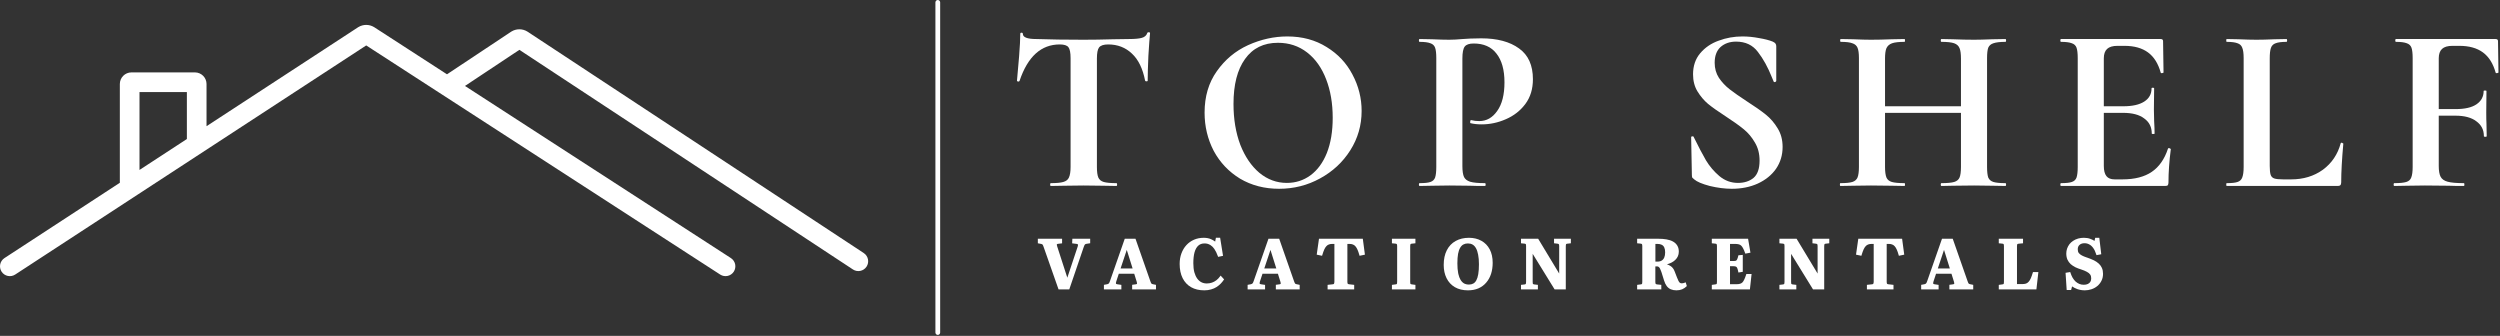 <svg width="1578" height="212" viewBox="0 0 1578 212" fill="none" xmlns="http://www.w3.org/2000/svg">
<rect x="0" y="0" width="1578" height="212" fill="#333333" stroke="none"/>
<path fill-rule="evenodd" clip-rule="evenodd" d="M226.208 17.096C229.236 15.275 233.023 15.268 236.057 17.078L236.358 17.265L282.139 46.899L322.521 20.088L322.824 19.896C325.88 18.027 329.728 18.019 332.792 19.876L333.095 20.069L545.196 159.721C548.057 161.605 548.849 165.452 546.965 168.313C545.081 171.174 541.234 171.967 538.373 170.083L327.83 31.454L293.496 54.25L461.331 162.89C464.206 164.752 465.029 168.592 463.167 171.468C461.306 174.344 457.465 175.166 454.589 173.305C379.557 124.736 305.791 76.987 231.154 28.674L9.594 173.292C6.726 175.165 2.882 174.356 1.009 171.488C-0.863 168.619 -0.056 164.775 2.813 162.903L75.644 115.365V53.026C75.644 48.977 78.926 45.695 82.975 45.695H123.029C127.077 45.695 130.36 48.977 130.36 53.026V79.651L225.909 17.285L226.208 17.096ZM88.05 107.266L117.954 87.748V58.101H88.05V107.266Z" fill="white"/>
<path d="M771.981 161.473L771.517 161.574L768.879 162.143L768.731 161.73C768.048 159.822 767.285 158.276 766.451 157.08C765.724 156.037 764.923 155.256 764.055 154.719L763.666 154.497C762.678 153.936 761.565 153.652 760.315 153.652C758.658 153.652 757.34 154.138 756.319 155.08C755.31 156.01 754.523 157.39 753.991 159.263C753.485 161.145 753.228 163.427 753.228 166.114C753.228 168.308 753.442 170.214 753.862 171.84C754.312 173.439 754.925 174.768 755.692 175.836C756.459 176.876 757.339 177.643 758.327 178.151C759.352 178.663 760.474 178.922 761.702 178.922C762.894 178.922 763.994 178.742 765.005 178.386C766.023 178.029 766.958 177.52 767.811 176.859C768.696 176.167 769.456 175.366 770.092 174.454L770.448 173.943L772.387 176.049L772.653 176.338L772.435 176.665C771.897 177.472 771.256 178.262 770.515 179.032C769.763 179.814 768.88 180.531 767.869 181.185L767.866 181.187C766.865 181.824 765.721 182.32 764.437 182.678L764.436 182.677C763.143 183.067 761.724 183.26 760.184 183.26C756.967 183.259 754.176 182.61 751.833 181.288L751.83 181.287C749.515 179.964 747.729 178.054 746.473 175.573L746.472 175.571C745.216 173.059 744.598 170.059 744.598 166.591C744.598 164.17 744.969 161.956 745.715 159.957C746.457 157.937 747.501 156.189 748.848 154.721C750.197 153.253 751.801 152.114 753.656 151.306C755.517 150.496 757.566 150.094 759.795 150.094C761.525 150.094 763.055 150.378 764.375 150.961C765.361 151.397 766.239 151.908 767.008 152.493L767.41 150.454L767.49 150.051H770.148L771.981 161.473Z" fill="white"/>
<path fill-rule="evenodd" clip-rule="evenodd" d="M927.201 150.094C930.162 150.094 932.778 150.716 935.032 151.978C937.288 153.212 939.045 155.019 940.302 157.383C941.562 159.754 942.18 162.599 942.18 165.897C942.18 168.399 941.842 170.72 941.16 172.855L941.159 172.857C940.476 174.965 939.462 176.801 938.116 178.357L938.117 178.358C936.795 179.921 935.157 181.135 933.214 182.003L933.208 182.006C931.256 182.846 929.034 183.259 926.552 183.26C923.36 183.26 920.596 182.595 918.279 181.241L918.277 181.239C915.995 179.888 914.252 177.994 913.054 175.568C911.859 173.148 911.268 170.367 911.268 167.241C911.268 163.628 911.915 160.525 913.231 157.953C914.545 155.386 916.404 153.432 918.806 152.109C921.205 150.76 924.009 150.095 927.201 150.094ZM926.508 153.652C925.425 153.652 924.483 153.881 923.671 154.327L923.665 154.33C922.896 154.74 922.222 155.417 921.651 156.395L921.648 156.4C921.083 157.342 920.635 158.621 920.324 160.259L920.325 160.26C920.042 161.899 919.898 163.906 919.898 166.287C919.898 168.662 920.07 170.709 920.409 172.431L920.543 173.052C920.872 174.467 921.317 175.635 921.867 176.567C922.494 177.63 923.242 178.398 924.104 178.896C925.007 179.373 926.021 179.616 927.158 179.616C928.247 179.616 929.158 179.398 929.908 178.984L929.914 178.981C930.68 178.572 931.323 177.913 931.834 176.972L931.837 176.969C932.378 175.995 932.797 174.681 933.081 173.01C933.364 171.341 933.508 169.275 933.508 166.807C933.508 164.431 933.335 162.413 932.997 160.751L932.995 160.742C932.684 159.044 932.222 157.687 931.624 156.654L931.621 156.649C931.02 155.584 930.3 154.834 929.47 154.368C928.631 153.896 927.648 153.652 926.508 153.652Z" fill="white"/>
<path fill-rule="evenodd" clip-rule="evenodd" d="M1046.82 150.701C1048.66 150.701 1050.35 150.833 1051.89 151.098C1053.46 151.366 1054.83 151.814 1055.99 152.454C1057.15 153.097 1058.06 153.947 1058.69 155.008L1058.81 155.208C1059.39 156.221 1059.67 157.437 1059.67 158.831C1059.67 159.902 1059.47 160.883 1059.07 161.764C1058.69 162.606 1058.16 163.354 1057.48 164.005C1056.84 164.645 1056.09 165.191 1055.25 165.644L1055.24 165.647C1054.44 166.065 1053.6 166.409 1052.73 166.677C1052.54 166.737 1052.35 166.791 1052.16 166.844C1053.06 167.123 1053.85 167.492 1054.52 167.957C1055.65 168.716 1056.48 169.818 1057 171.229L1058.51 175.118C1058.85 175.976 1059.17 176.702 1059.45 177.296C1059.74 177.85 1060.04 178.245 1060.35 178.507C1060.65 178.715 1061.04 178.836 1061.56 178.836C1061.86 178.836 1062.17 178.797 1062.48 178.72L1062.49 178.718C1062.84 178.637 1063.17 178.531 1063.49 178.397L1064 178.184L1064.73 180.56L1064.51 180.772C1063.74 181.543 1062.82 182.156 1061.75 182.613L1061.74 182.618C1060.66 183.05 1059.46 183.259 1058.13 183.26C1056.84 183.26 1055.68 183.049 1054.65 182.615C1053.64 182.203 1052.77 181.524 1052.06 180.594L1052.05 180.587C1051.34 179.633 1050.77 178.421 1050.33 176.968L1048.68 171.681C1048.37 170.776 1048.08 170.069 1047.81 169.554L1047.8 169.545C1047.54 169.013 1047.25 168.672 1046.97 168.475L1046.96 168.469L1046.95 168.461C1046.69 168.259 1046.3 168.131 1045.74 168.131C1045.49 168.131 1045.27 168.145 1045.06 168.171L1045.03 168.175H1045C1044.95 168.175 1044.9 168.177 1044.85 168.178V177.818C1044.85 178.486 1044.93 178.913 1045.06 179.155C1045.11 179.258 1045.31 179.447 1046 179.531L1048.62 179.793V182.653H1033.36V179.809L1033.79 179.751L1035.7 179.49L1035.71 179.488C1036.2 179.436 1036.37 179.295 1036.42 179.208C1036.46 179.146 1036.51 179.005 1036.55 178.741C1036.59 178.485 1036.61 178.15 1036.61 177.731V155.319C1036.61 154.646 1036.5 154.289 1036.4 154.133L1036.39 154.118L1036.38 154.102C1036.33 154.017 1036.14 153.86 1035.57 153.778L1033.36 153.562V150.701H1046.82ZM1044.89 165.125C1045.05 165.132 1045.2 165.136 1045.35 165.136H1046.08C1047.26 165.136 1048.17 164.903 1048.85 164.476L1048.86 164.472C1049.57 164.041 1050.11 163.403 1050.48 162.537C1050.85 161.66 1051.04 160.588 1051.04 159.307C1051.04 157.994 1050.85 156.96 1050.48 156.181C1050.12 155.411 1049.6 154.861 1048.89 154.51L1048.89 154.507C1048.2 154.149 1047.3 153.956 1046.17 153.956H1044.89V165.125Z" fill="white"/>
<path d="M1325.13 150.535L1326.26 160.029L1326.31 160.495L1323.29 161.05L1323.16 160.627C1322.62 158.9 1321.97 157.524 1321.2 156.483C1320.43 155.434 1319.59 154.698 1318.69 154.25L1318.68 154.246L1318.67 154.241C1317.8 153.764 1316.83 153.522 1315.75 153.522C1314.4 153.522 1313.37 153.885 1312.61 154.564L1312.61 154.57C1311.87 155.209 1311.48 156.115 1311.48 157.357C1311.48 158.342 1311.7 159.111 1312.12 159.699C1312.58 160.291 1313.25 160.826 1314.16 161.291C1314.96 161.707 1315.93 162.105 1317.06 162.484L1317.55 162.646L1317.56 162.649C1318.93 163.116 1320.2 163.629 1321.38 164.186L1321.83 164.404C1322.86 164.921 1323.75 165.521 1324.52 166.207L1324.86 166.503C1325.62 167.208 1326.21 168.032 1326.65 168.973L1326.74 169.18C1327.21 170.23 1327.43 171.452 1327.43 172.833C1327.43 174.461 1327.1 175.941 1326.43 177.26L1326.43 177.261C1325.79 178.537 1324.92 179.632 1323.83 180.543C1322.74 181.451 1321.5 182.13 1320.11 182.583L1320.11 182.584C1318.76 183.034 1317.36 183.259 1315.92 183.26C1314.31 183.26 1312.75 183.006 1311.25 182.497L1311.24 182.494C1310.01 182.049 1308.89 181.476 1307.89 180.779L1307.39 182.672L1307.29 183.044H1304.49L1303.78 172.197L1306.73 171.705L1306.86 172.118C1307.23 173.273 1307.68 174.325 1308.21 175.275C1308.76 176.218 1309.4 177.03 1310.11 177.716C1310.85 178.368 1311.65 178.867 1312.51 179.219C1313.37 179.569 1314.29 179.746 1315.27 179.746C1316.31 179.746 1317.18 179.567 1317.87 179.231C1318.58 178.893 1319.09 178.434 1319.44 177.861C1319.79 177.257 1319.97 176.54 1319.97 175.694C1319.97 174.703 1319.75 173.91 1319.32 173.288C1318.89 172.652 1318.21 172.08 1317.25 171.587L1317.25 171.583L1317.24 171.579C1316.3 171.052 1315.08 170.544 1313.57 170.059C1312.3 169.677 1311.11 169.221 1309.99 168.689L1309.98 168.686L1309.97 168.682C1308.87 168.117 1307.88 167.459 1307.01 166.709L1307 166.697C1306.14 165.901 1305.47 164.965 1304.98 163.894L1304.97 163.889C1304.48 162.772 1304.24 161.471 1304.24 160.002C1304.24 158.937 1304.41 157.913 1304.74 156.934C1305.08 155.962 1305.55 155.064 1306.16 154.242L1306.16 154.232L1306.41 153.929C1306.99 153.234 1307.67 152.62 1308.44 152.09C1309.35 151.451 1310.38 150.968 1311.53 150.636L1311.97 150.509C1313.03 150.231 1314.16 150.095 1315.36 150.094C1316.87 150.094 1318.23 150.316 1319.42 150.772C1320.37 151.105 1321.25 151.534 1322.06 152.057L1322.41 150.484L1322.5 150.094H1325.08L1325.13 150.535Z" fill="white"/>
<path d="M670.391 153.596L667.75 153.907C667.273 153.984 667.137 154.135 667.095 154.225L667.088 154.243C667.078 154.262 667.047 154.359 667.072 154.595C667.096 154.823 667.165 155.126 667.29 155.513L673.689 175.288L680.211 155.725C680.466 154.96 680.469 154.53 680.392 154.329C680.35 154.218 680.19 154.031 679.581 153.951L677.198 153.648L676.741 153.59L676.848 151.179L676.869 150.701H688.122V153.537L685.748 153.905C685.278 153.979 684.976 154.144 684.784 154.355L684.783 154.354C684.599 154.56 684.338 155.074 684.019 156L684.02 156.001L674.931 182.653H668.15L668.032 182.319L658.756 155.919L658.753 155.911C658.612 155.488 658.481 155.149 658.361 154.889C658.238 154.624 658.14 154.47 658.073 154.394L658.064 154.385L658.056 154.375C657.951 154.243 657.725 154.095 657.294 153.989L657.096 153.947L655.086 153.566V150.701H670.391V153.596Z" fill="white"/>
<path fill-rule="evenodd" clip-rule="evenodd" d="M726.074 177.436L726.075 177.438C726.359 178.262 726.594 178.747 726.764 178.968C726.902 179.115 727.154 179.261 727.579 179.365L727.776 179.408L727.784 179.409L729.657 179.795V182.653H714.611V179.764L716.986 179.448C717.516 179.368 717.615 179.212 717.633 179.165L717.636 179.154L717.641 179.143C717.712 178.973 717.722 178.576 717.495 177.836L715.914 172.769H706.196L704.575 177.672C704.364 178.306 704.333 178.753 704.404 179.05C704.454 179.169 704.642 179.366 705.328 179.445L705.337 179.446L705.344 179.448L707.808 179.814V182.653H696.795V179.786L698.844 179.408C699.294 179.307 699.625 179.138 699.863 178.922C700.075 178.729 700.347 178.25 700.634 177.361L700.637 177.349L709.945 150.701H716.723L726.074 177.436ZM707.309 169.471H714.907L711.219 157.738L707.309 169.471Z" fill="white"/>
<path fill-rule="evenodd" clip-rule="evenodd" d="M816.775 177.436L816.776 177.438C817.061 178.265 817.297 178.752 817.468 178.97C817.606 179.117 817.857 179.262 818.28 179.365L818.477 179.408L818.485 179.409L820.358 179.795V182.653H805.312V179.764L807.687 179.448C808.218 179.368 808.316 179.212 808.334 179.165L808.338 179.154L808.343 179.143C808.414 178.973 808.424 178.576 808.196 177.836L806.615 172.769H796.897L795.276 177.672C795.065 178.306 795.035 178.753 795.105 179.05C795.156 179.169 795.343 179.366 796.029 179.445L796.038 179.446L796.046 179.448L798.51 179.814V182.653H787.496V179.786L789.545 179.408C789.995 179.307 790.326 179.138 790.564 178.922C790.776 178.729 791.048 178.25 791.335 177.361L791.339 177.349L800.529 151.036L800.645 150.701H807.425L816.775 177.436ZM798.01 169.471H805.608L801.921 157.738L798.01 169.471Z" fill="white"/>
<path d="M861.475 160.282L861.537 160.742L858.154 161.454L858.027 161.003C857.627 159.573 857.216 158.4 856.797 157.477C856.378 156.556 855.928 155.857 855.458 155.36L855.453 155.354L855.449 155.349C855.012 154.86 854.503 154.52 853.923 154.318L853.91 154.313L853.898 154.308C853.336 154.078 852.651 153.956 851.833 153.956H850.469V177.818C850.469 178.502 850.567 178.899 850.686 179.096C850.797 179.239 851.055 179.393 851.618 179.444L851.629 179.445L854.76 179.799V182.653H837.981V179.798L841.201 179.445L841.216 179.443H841.23C841.719 179.419 841.91 179.269 841.994 179.127L842 179.117C842.159 178.858 842.273 178.404 842.273 177.688V153.956H840.952C840.103 153.956 839.388 154.079 838.794 154.311L838.785 154.314L838.775 154.318C838.198 154.519 837.675 154.872 837.206 155.394L837.197 155.403C836.728 155.899 836.278 156.596 835.86 157.513L835.861 157.514C835.468 158.414 835.055 159.578 834.625 161.011L834.493 161.452L831.114 160.741L831.18 160.278L832.481 151.131L832.542 150.701H860.204L861.475 160.282Z" fill="white"/>
<path d="M893.412 153.557L892.966 153.605L890.975 153.821C890.59 153.867 890.403 153.999 890.303 154.15C890.265 154.217 890.215 154.354 890.177 154.595C890.139 154.835 890.117 155.147 890.117 155.536V177.905C890.117 178.279 890.138 178.574 890.176 178.798C890.214 179.029 890.264 179.144 890.294 179.188C890.344 179.263 890.531 179.408 891.077 179.49L892.979 179.751L893.412 179.809V182.653H878.583V179.808L879.017 179.75L880.968 179.49L880.976 179.489L880.984 179.488C881.524 179.434 881.648 179.287 881.671 179.242L881.678 179.226C881.785 179.031 881.878 178.568 881.878 177.731V155.319C881.878 154.979 881.854 154.711 881.812 154.51C881.77 154.304 881.715 154.198 881.679 154.152L881.661 154.129L881.645 154.102C881.594 154.017 881.406 153.86 880.842 153.778L878.583 153.563V150.701H893.412V153.557Z" fill="white"/>
<path d="M971.041 150.943L984.158 172.669V155.406C984.158 155.05 984.133 154.771 984.092 154.561C984.049 154.346 983.994 154.24 983.96 154.196L983.941 154.172L983.926 154.146C983.87 154.054 983.687 153.9 983.154 153.82L980.907 153.552V150.701H991.531V153.553L989.224 153.822L989.219 153.823C988.744 153.873 988.581 154.019 988.521 154.129L988.511 154.146C988.474 154.21 988.421 154.349 988.382 154.604C988.343 154.852 988.323 155.176 988.323 155.58V182.653H981.258L967.427 160.219V177.905C967.428 178.294 967.449 178.602 967.486 178.833C967.521 179.05 967.568 179.165 967.596 179.217C967.687 179.319 967.913 179.454 968.416 179.532L970.722 179.801V182.653H960.055V179.8L962.392 179.533C962.828 179.458 963 179.321 963.068 179.217C963.173 179.016 963.263 178.556 963.263 177.731V155.363C963.263 155.004 963.243 154.72 963.206 154.505C963.168 154.283 963.118 154.169 963.088 154.123L963.081 154.113L963.075 154.102C963.024 154.017 962.837 153.86 962.273 153.778L960.055 153.562V150.701H970.895L971.041 150.943Z" fill="white"/>
<path d="M1103.46 151.117L1104.8 159.007L1104.88 159.493L1101.64 160.094L1101.49 159.689C1101.07 158.462 1100.64 157.48 1100.23 156.733L1100.22 156.714C1099.83 155.942 1099.42 155.379 1098.99 155.001L1098.99 154.996L1098.98 154.99C1098.56 154.594 1098.05 154.332 1097.44 154.205L1097.43 154.203L1097.42 154.199C1096.81 154.04 1096.03 153.956 1095.07 153.956H1091.98V164.747H1094.29C1095.01 164.747 1095.49 164.661 1095.76 164.537C1096.04 164.398 1096.29 164.141 1096.48 163.7L1096.49 163.689L1096.49 163.679C1096.72 163.212 1096.96 162.491 1097.19 161.494L1097.27 161.14L1100.04 160.884V171.567L1097.28 172.017L1097.18 171.541C1096.98 170.513 1096.78 169.757 1096.56 169.256L1096.56 169.247C1096.36 168.751 1096.1 168.478 1095.82 168.344L1095.8 168.336L1095.78 168.325C1095.48 168.156 1095.01 168.044 1094.29 168.044H1091.98V179.399H1096.03C1096.95 179.399 1097.71 179.301 1098.31 179.117L1098.32 179.115C1098.93 178.935 1099.43 178.644 1099.83 178.251C1100.24 177.812 1100.63 177.202 1100.99 176.4L1101 176.386C1101.39 175.577 1101.78 174.545 1102.18 173.288L1102.3 172.94H1105.6L1105.54 173.494L1104.54 182.653H1080.49V179.809L1080.92 179.751L1082.83 179.49L1082.83 179.489L1082.84 179.488C1083.33 179.436 1083.5 179.295 1083.55 179.208C1083.59 179.146 1083.64 179.005 1083.68 178.741C1083.72 178.485 1083.74 178.15 1083.74 177.731V155.319C1083.74 154.979 1083.71 154.711 1083.67 154.51C1083.63 154.304 1083.57 154.198 1083.54 154.152L1083.52 154.129L1083.5 154.102C1083.45 154.017 1083.27 153.86 1082.7 153.778L1080.49 153.562V150.701H1103.39L1103.46 151.117Z" fill="white"/>
<path d="M1147.27 172.669V155.406C1147.27 155.05 1147.25 154.771 1147.21 154.561C1147.16 154.347 1147.11 154.24 1147.07 154.196L1147.06 154.172L1147.04 154.146C1146.98 154.054 1146.8 153.9 1146.27 153.82L1144.02 153.552V150.701H1154.64V153.553L1152.34 153.822L1152.33 153.823C1151.86 153.873 1151.7 154.019 1151.64 154.129L1151.63 154.146C1151.59 154.21 1151.54 154.349 1151.5 154.604C1151.46 154.852 1151.44 155.176 1151.44 155.58V182.653H1144.37L1130.54 160.219V177.905C1130.54 178.294 1130.56 178.602 1130.6 178.833C1130.64 179.047 1130.68 179.162 1130.71 179.215C1130.8 179.317 1131.02 179.454 1131.53 179.532L1133.84 179.801V182.653H1123.17V179.8L1125.51 179.533C1125.95 179.458 1126.12 179.318 1126.18 179.213C1126.29 179.01 1126.38 178.551 1126.38 177.731V155.363C1126.38 155.004 1126.36 154.72 1126.32 154.505C1126.28 154.282 1126.23 154.169 1126.2 154.123L1126.19 154.113L1126.19 154.102C1126.14 154.017 1125.95 153.86 1125.38 153.778L1123.17 153.562V150.701H1134.01L1147.27 172.669Z" fill="white"/>
<path d="M1201.89 160.282L1201.95 160.742L1198.56 161.454L1198.44 161.003C1198.04 159.573 1197.63 158.4 1197.21 157.477C1196.79 156.556 1196.34 155.857 1195.87 155.36L1195.86 155.354L1195.86 155.349C1195.42 154.861 1194.91 154.52 1194.33 154.318L1194.31 154.308C1193.75 154.078 1193.06 153.956 1192.24 153.956H1190.88V177.818C1190.88 178.503 1190.98 178.899 1191.1 179.096C1191.19 179.22 1191.4 179.354 1191.82 179.42L1192.03 179.444L1192.04 179.445L1195.17 179.799V182.653H1178.39V179.798L1181.61 179.445L1181.63 179.443H1181.64C1182.13 179.419 1182.32 179.269 1182.4 179.127L1182.41 179.117C1182.57 178.858 1182.68 178.404 1182.68 177.688V153.956H1181.36C1180.51 153.956 1179.8 154.079 1179.2 154.311L1179.19 154.314L1179.19 154.318C1178.61 154.519 1178.08 154.872 1177.61 155.394L1177.61 155.403C1177.14 155.899 1176.69 156.596 1176.27 157.513C1175.88 158.413 1175.47 159.578 1175.03 161.011L1174.9 161.452L1171.52 160.741L1172.89 151.131L1172.95 150.701H1200.61L1201.89 160.282Z" fill="white"/>
<path fill-rule="evenodd" clip-rule="evenodd" d="M1241.92 177.436L1241.92 177.438C1242.2 178.265 1242.44 178.752 1242.61 178.97C1242.75 179.117 1243 179.262 1243.42 179.365L1243.62 179.408L1243.63 179.409L1245.5 179.795V182.653H1230.45V179.764L1232.83 179.448C1233.36 179.368 1233.46 179.212 1233.48 179.165L1233.48 179.154L1233.48 179.143C1233.56 178.973 1233.57 178.576 1233.34 177.836L1231.76 172.769H1222.04L1220.42 177.672C1220.21 178.306 1220.18 178.753 1220.25 179.05C1220.3 179.169 1220.49 179.366 1221.17 179.445L1221.18 179.446L1221.19 179.448L1223.65 179.814V182.653H1212.64V179.786L1214.69 179.408C1215.14 179.307 1215.47 179.138 1215.71 178.922C1215.92 178.729 1216.19 178.25 1216.48 177.361L1216.48 177.349L1225.67 151.036L1225.79 150.701H1232.57L1241.92 177.436ZM1223.15 169.471H1230.75L1227.06 157.738L1223.15 169.471Z" fill="white"/>
<path d="M1276.94 153.563L1274.19 153.823C1273.63 153.877 1273.41 154.027 1273.34 154.133L1273.33 154.142L1273.32 154.152C1273.29 154.196 1273.23 154.303 1273.19 154.518C1273.15 154.728 1273.12 155.007 1273.12 155.363V179.312H1276.48C1277.42 179.312 1278.2 179.2 1278.83 178.993C1279.44 178.762 1279.98 178.393 1280.45 177.874L1280.45 177.864C1280.95 177.339 1281.42 176.613 1281.83 175.666C1282.26 174.708 1282.68 173.514 1283.11 172.082L1283.22 171.726H1286.62L1286.56 172.282L1285.43 182.21L1285.38 182.653H1261.63V179.809L1262.07 179.751L1263.97 179.49L1263.99 179.488C1264.48 179.436 1264.64 179.295 1264.7 179.208C1264.73 179.146 1264.79 179.005 1264.83 178.741C1264.86 178.485 1264.89 178.15 1264.89 177.731V155.319C1264.89 154.612 1264.78 154.243 1264.67 154.089C1264.6 153.978 1264.39 153.832 1263.86 153.779L1261.63 153.562V150.701H1276.94V153.563Z" fill="white"/>
<path d="M593.433 209.9C593.433 210.729 592.762 211.4 591.933 211.4C591.105 211.4 590.433 210.729 590.433 209.9L590.433 1.5C590.433 0.672 591.105 -1.01779e-07 591.933 -6.55671e-08C592.762 -2.93554e-08 593.433 0.672 593.433 1.5L593.433 209.9Z" fill="white"/>
<path fill-rule="evenodd" clip-rule="evenodd" d="M812.565 23.005C821.963 23.005 830.224 25.231 837.346 29.682C844.469 34.035 849.91 39.822 853.67 47.044C857.528 54.265 859.457 61.933 859.457 70.045C859.457 79.047 857.082 87.308 852.334 94.826C847.585 102.344 841.204 108.28 833.191 112.633C825.277 116.985 816.671 119.162 807.372 119.162C798.172 119.162 789.961 117.035 782.739 112.781C775.616 108.428 770.076 102.592 766.119 95.271C762.261 87.852 760.332 79.789 760.332 71.084C760.332 60.894 762.904 52.188 768.049 44.967C773.193 37.646 779.771 32.155 787.784 28.495C795.896 24.835 804.156 23.005 812.565 23.005ZM806.63 27.012C797.627 27.012 790.703 30.425 785.855 37.251C781.008 43.978 778.584 53.425 778.584 65.593C778.584 75.188 780.019 83.796 782.887 91.413C785.855 98.931 789.862 104.817 794.907 109.071C800.051 113.325 805.838 115.452 812.268 115.452C817.808 115.452 822.754 113.869 827.107 110.704C831.559 107.439 835.022 102.74 837.495 96.606C839.968 90.374 841.205 82.954 841.205 74.347C841.205 65.246 839.819 57.134 837.05 50.011C834.28 42.79 830.273 37.151 825.03 33.096C819.787 29.04 813.653 27.012 806.63 27.012Z" fill="white"/>
<path d="M1099.81 23.005C1103.27 23.005 1106.78 23.351 1110.34 24.044C1113.91 24.637 1116.78 25.379 1118.95 26.269C1119.84 26.665 1120.44 27.111 1120.73 27.605C1121.03 28.001 1121.18 28.545 1121.18 29.237V51.05C1121.18 51.347 1120.93 51.595 1120.44 51.793C1119.94 51.892 1119.64 51.793 1119.54 51.496L1118.36 48.676C1115.89 42.444 1112.97 37.151 1109.6 32.799C1106.34 28.446 1101.74 26.269 1095.8 26.269C1091.85 26.269 1088.58 27.407 1086.01 29.682C1083.54 31.958 1082.3 35.272 1082.3 39.625C1082.3 43.186 1083.19 46.352 1084.97 49.122C1086.85 51.892 1089.12 54.315 1091.8 56.392C1094.47 58.47 1098.08 60.993 1102.63 63.961C1107.57 67.126 1111.53 69.896 1114.5 72.27C1117.47 74.644 1119.99 77.563 1122.07 81.025C1124.15 84.388 1125.18 88.296 1125.18 92.748C1125.18 97.892 1123.8 102.493 1121.03 106.549C1118.26 110.506 1114.4 113.622 1109.45 115.897C1104.61 118.074 1099.17 119.162 1093.13 119.162C1088.78 119.162 1084.13 118.568 1079.18 117.381C1074.34 116.095 1071.07 114.71 1069.39 113.226C1068.89 112.831 1068.5 112.484 1068.2 112.187C1068 111.792 1067.91 111.198 1067.91 110.407L1067.46 86.812V86.664C1067.46 86.268 1067.71 86.071 1068.2 86.071C1068.7 85.972 1068.99 86.121 1069.09 86.516C1072.06 92.551 1074.63 97.448 1076.81 101.207C1079.08 104.966 1081.9 108.279 1085.27 111.148C1088.73 114.017 1092.64 115.452 1096.99 115.452C1100.95 115.452 1104.21 114.413 1106.78 112.336C1109.36 110.159 1110.64 106.499 1110.64 101.355C1110.64 97.002 1109.65 93.193 1107.67 89.928C1105.79 86.664 1103.47 83.894 1100.7 81.619C1097.93 79.344 1094.12 76.623 1089.27 73.458C1084.52 70.391 1080.82 67.769 1078.14 65.593C1075.57 63.416 1073.35 60.795 1071.47 57.728C1069.59 54.661 1068.65 51.05 1068.65 46.895C1068.65 41.652 1070.13 37.251 1073.1 33.689C1076.17 30.029 1080.07 27.357 1084.82 25.675C1089.57 23.895 1094.57 23.005 1099.81 23.005Z" fill="white"/>
<path d="M725.015 20.334C725.609 20.334 725.905 20.532 725.905 20.927C725.608 23.895 725.263 28.644 724.867 35.173C724.57 41.702 724.422 46.945 724.422 50.902C724.422 51.199 724.174 51.347 723.679 51.347C723.185 51.347 722.888 51.199 722.789 50.902C721.305 43.285 718.535 37.597 714.479 33.838C710.423 29.98 705.428 28.05 699.492 28.05C696.623 28.05 694.694 28.693 693.705 29.979C692.814 31.166 692.369 33.491 692.369 36.954V105.361C692.369 108.428 692.666 110.654 693.26 112.039C693.853 113.424 694.991 114.364 696.673 114.858C698.354 115.353 701.025 115.6 704.685 115.6C704.982 115.6 705.131 115.897 705.131 116.491C705.131 117.084 704.982 117.381 704.685 117.381C701.124 117.381 698.305 117.331 696.227 117.232L683.911 117.085L671.891 117.232C669.814 117.331 666.945 117.381 663.285 117.381C662.988 117.381 662.84 117.084 662.84 116.491C662.84 115.897 662.988 115.6 663.285 115.6C666.846 115.6 669.467 115.353 671.149 114.858C672.93 114.364 674.117 113.424 674.711 112.039C675.403 110.555 675.75 108.329 675.75 105.361V36.657C675.75 33.294 675.304 31.018 674.414 29.831C673.523 28.644 671.693 28.05 668.924 28.05C657.151 28.05 648.693 35.717 643.549 51.05C643.45 51.347 643.153 51.496 642.659 51.496C642.164 51.397 641.917 51.199 641.917 50.902C642.312 46.945 642.757 41.85 643.252 35.618C643.746 29.287 643.994 24.538 643.994 21.373C643.994 20.878 644.241 20.631 644.736 20.631C645.33 20.631 645.627 20.878 645.627 21.373C645.627 23.549 648.446 24.637 654.085 24.637C662.592 24.934 672.534 25.083 683.911 25.083C689.748 25.083 695.931 24.984 702.46 24.786L712.551 24.637C716.31 24.637 719.03 24.39 720.712 23.895C722.492 23.401 723.63 22.411 724.125 20.927C724.224 20.532 724.521 20.334 725.015 20.334Z" fill="white"/>
<path d="M934.931 24.192C945.022 24.192 952.985 26.319 958.822 30.573C964.659 34.728 967.577 41.207 967.577 50.011C967.577 56.145 965.994 61.339 962.829 65.593C959.663 69.846 955.558 73.062 950.512 75.238C945.566 77.414 940.471 78.503 935.228 78.503C932.557 78.503 930.232 78.255 928.254 77.76C928.056 77.76 927.957 77.513 927.957 77.019C927.957 76.723 928.006 76.425 928.105 76.129C928.303 75.832 928.501 75.733 928.699 75.832C930.183 76.228 931.864 76.425 933.744 76.425C938.295 76.425 942.054 74.299 945.022 70.045C948.089 65.791 949.622 59.756 949.622 51.941C949.622 44.126 947.94 38.092 944.577 33.838C941.312 29.584 936.514 27.457 930.183 27.457C927.413 27.457 925.533 28.099 924.544 29.386C923.554 30.672 923.06 33.195 923.06 36.954V104.768C923.06 107.934 923.407 110.258 924.099 111.742C924.792 113.127 926.077 114.116 927.957 114.71C929.935 115.303 933.052 115.6 937.305 115.6C937.602 115.6 937.751 115.897 937.751 116.491C937.751 117.084 937.602 117.381 937.305 117.381C933.25 117.381 930.084 117.331 927.808 117.232L914.899 117.085L904.066 117.232C902.088 117.331 899.417 117.381 896.053 117.381C895.757 117.381 895.608 117.084 895.608 116.491C895.608 115.897 895.757 115.6 896.053 115.6C899.219 115.6 901.494 115.353 902.879 114.858C904.363 114.364 905.353 113.424 905.847 112.039C906.342 110.555 906.589 108.329 906.589 105.361V36.657C906.589 33.689 906.342 31.513 905.847 30.128C905.353 28.743 904.363 27.803 902.879 27.308C901.395 26.715 899.12 26.418 896.053 26.418C895.757 26.418 895.608 26.121 895.608 25.527C895.608 24.934 895.757 24.637 896.053 24.637L903.918 24.786C908.468 24.984 912.08 25.083 914.751 25.083C917.125 25.083 919.944 24.934 923.209 24.637C924.495 24.538 926.127 24.439 928.105 24.341C930.084 24.242 932.359 24.192 934.931 24.192Z" fill="white"/>
<path d="M1265.81 24.637C1266.1 24.637 1266.25 24.934 1266.25 25.527C1266.25 26.121 1266.1 26.418 1265.81 26.418C1262.44 26.418 1259.92 26.715 1258.24 27.308C1256.66 27.803 1255.57 28.743 1254.97 30.128C1254.48 31.513 1254.23 33.689 1254.23 36.657V105.361C1254.23 108.329 1254.48 110.555 1254.97 112.039C1255.57 113.424 1256.66 114.364 1258.24 114.858C1259.82 115.353 1262.34 115.6 1265.81 115.6C1266.1 115.6 1266.25 115.897 1266.25 116.491C1266.25 117.084 1266.1 117.381 1265.81 117.381C1262.34 117.381 1259.57 117.331 1257.5 117.232L1246.07 117.085L1232.71 117.232C1230.93 117.331 1228.51 117.381 1225.44 117.381C1225.15 117.38 1225 117.084 1225 116.491C1225 115.898 1225.15 115.601 1225.44 115.6C1229.1 115.6 1231.78 115.353 1233.46 114.858C1235.14 114.363 1236.28 113.424 1236.87 112.039C1237.46 110.654 1237.76 108.428 1237.76 105.361V71.232H1189.83V105.361C1189.83 108.329 1190.13 110.555 1190.72 112.039C1191.31 113.424 1192.45 114.364 1194.13 114.858C1195.82 115.353 1198.49 115.6 1202.15 115.6C1202.34 115.6 1202.44 115.898 1202.44 116.491C1202.44 117.084 1202.34 117.38 1202.15 117.381C1198.68 117.381 1195.91 117.331 1193.84 117.232L1180.93 117.085L1169.8 117.232C1167.82 117.331 1165.1 117.381 1161.64 117.381C1161.44 117.38 1161.34 117.084 1161.34 116.491C1161.34 115.898 1161.44 115.6 1161.64 115.6C1165.1 115.6 1167.62 115.353 1169.2 114.858C1170.79 114.363 1171.87 113.424 1172.47 112.039C1173.06 110.555 1173.36 108.329 1173.36 105.361V36.657C1173.36 33.689 1173.06 31.513 1172.47 30.128C1171.87 28.743 1170.79 27.803 1169.2 27.308C1167.72 26.715 1165.3 26.418 1161.93 26.418C1161.64 26.418 1161.49 26.121 1161.49 25.527C1161.49 24.934 1161.64 24.637 1161.93 24.637L1169.95 24.786C1174.5 24.984 1178.16 25.083 1180.93 25.083C1184.69 25.083 1189.04 24.984 1193.99 24.786L1202.15 24.637C1202.34 24.638 1202.44 24.934 1202.44 25.527C1202.44 26.12 1202.34 26.418 1202.15 26.418C1198.58 26.418 1195.96 26.715 1194.28 27.308C1192.6 27.902 1191.41 28.941 1190.72 30.425C1190.13 31.809 1189.83 33.986 1189.83 36.954V67.077H1237.76V36.954C1237.76 33.986 1237.46 31.81 1236.87 30.425C1236.28 28.941 1235.14 27.902 1233.46 27.308C1231.78 26.715 1229.1 26.418 1225.44 26.418C1225.15 26.418 1225 26.12 1225 25.527C1225 24.934 1225.15 24.638 1225.44 24.637L1232.71 24.786C1237.66 24.984 1242.11 25.083 1246.07 25.083C1248.74 25.083 1252.55 24.984 1257.5 24.786L1265.81 24.637Z" fill="white"/>
<path d="M1363.84 24.637C1364.83 24.637 1365.33 25.082 1365.33 25.972L1365.62 45.709C1365.62 45.907 1365.33 46.055 1364.73 46.154C1364.24 46.253 1363.94 46.154 1363.84 45.857C1362.26 40.12 1359.59 35.865 1355.83 33.096C1352.07 30.326 1347.12 28.94 1340.99 28.94H1336.54C1333.57 28.94 1331.39 29.584 1330.01 30.87C1328.62 32.156 1327.93 34.135 1327.93 36.805V67.077H1340.25C1345.99 67.077 1350.39 66.088 1353.46 64.109C1356.52 62.131 1358.06 59.361 1358.06 55.8C1358.06 55.503 1358.3 55.354 1358.8 55.354C1359.39 55.354 1359.69 55.503 1359.69 55.8L1359.54 69.154L1359.69 76.277C1359.89 79.64 1359.98 82.311 1359.98 84.29C1359.98 84.488 1359.69 84.587 1359.09 84.587C1358.5 84.587 1358.2 84.488 1358.2 84.29C1358.2 80.234 1356.62 77.068 1353.46 74.793C1350.39 72.418 1345.94 71.232 1340.1 71.232H1327.93V104.768C1327.93 107.637 1328.48 109.763 1329.56 111.148C1330.65 112.533 1332.38 113.226 1334.76 113.226H1339.66C1347.37 113.226 1353.55 111.643 1358.2 108.477C1362.85 105.312 1366.27 100.415 1368.44 93.787C1368.44 93.589 1368.64 93.49 1369.04 93.49C1369.33 93.49 1369.58 93.589 1369.78 93.787C1370.07 93.886 1370.22 93.985 1370.22 94.084C1369.23 101.8 1368.74 108.824 1368.74 115.155C1368.74 115.946 1368.59 116.541 1368.29 116.936C1368 117.233 1367.4 117.381 1366.51 117.381H1300.93C1300.63 117.381 1300.48 117.084 1300.48 116.491C1300.48 115.897 1300.63 115.6 1300.93 115.6C1304.09 115.6 1306.37 115.353 1307.75 114.858C1309.24 114.363 1310.22 113.424 1310.72 112.039C1311.21 110.555 1311.46 108.329 1311.46 105.361V36.657C1311.46 33.689 1311.21 31.513 1310.72 30.128C1310.22 28.743 1309.24 27.803 1307.75 27.308C1306.27 26.715 1303.99 26.418 1300.93 26.418C1300.63 26.418 1300.48 26.121 1300.48 25.527C1300.48 24.934 1300.63 24.637 1300.93 24.637H1363.84Z" fill="white"/>
<path d="M1443.2 24.637C1443.49 24.638 1443.64 24.934 1443.64 25.527C1443.64 26.12 1443.49 26.417 1443.2 26.418C1440.13 26.418 1437.85 26.715 1436.37 27.308C1434.89 27.803 1433.9 28.792 1433.4 30.276C1432.91 31.661 1432.66 33.838 1432.66 36.805V104.768C1432.66 107.34 1432.86 109.22 1433.25 110.407C1433.65 111.495 1434.39 112.237 1435.48 112.633C1436.67 113.028 1438.55 113.226 1441.12 113.226H1446.16C1453.88 113.226 1460.56 111.198 1466.2 107.142C1471.83 102.987 1475.59 97.398 1477.47 90.374C1477.47 90.176 1477.67 90.077 1478.07 90.077C1478.26 90.077 1478.46 90.176 1478.66 90.374C1478.96 90.473 1479.11 90.572 1479.11 90.671C1478.22 100.464 1477.77 108.626 1477.77 115.155C1477.77 115.946 1477.57 116.541 1477.18 116.936C1476.88 117.233 1476.34 117.381 1475.54 117.381H1405.5C1405.31 117.381 1405.21 117.084 1405.21 116.491C1405.21 115.897 1405.31 115.6 1405.5 115.6C1408.67 115.6 1410.95 115.353 1412.33 114.858C1413.81 114.363 1414.8 113.424 1415.3 112.039C1415.89 110.555 1416.19 108.329 1416.19 105.361V36.657C1416.19 33.689 1415.89 31.513 1415.3 30.128C1414.8 28.743 1413.81 27.803 1412.33 27.308C1410.85 26.715 1408.57 26.418 1405.5 26.418C1405.31 26.418 1405.21 26.121 1405.21 25.527C1405.21 24.934 1405.31 24.637 1405.5 24.637L1413.07 24.786C1417.62 24.984 1421.38 25.083 1424.35 25.083C1427.32 25.083 1431.08 24.984 1435.63 24.786L1443.2 24.637Z" fill="white"/>
<path d="M1575.25 24.637C1576.24 24.637 1576.74 25.082 1576.74 25.972L1577.03 45.709C1577.03 45.907 1576.73 46.055 1576.14 46.154C1575.65 46.253 1575.35 46.154 1575.25 45.857C1573.67 40.119 1571 35.865 1567.24 33.096C1563.48 30.326 1558.53 28.94 1552.4 28.94H1547.95C1544.98 28.94 1542.8 29.584 1541.42 30.87C1540.03 32.156 1539.34 34.134 1539.34 36.805V68.857H1550.03C1555.76 68.857 1560.12 67.868 1563.08 65.889C1566.15 63.812 1567.68 60.993 1567.68 57.431C1567.68 57.233 1567.98 57.135 1568.57 57.135C1569.17 57.135 1569.46 57.234 1569.46 57.431L1569.32 70.935C1569.32 74.101 1569.36 76.475 1569.46 78.057L1569.61 85.923C1569.61 86.219 1569.32 86.368 1568.72 86.368C1568.13 86.368 1567.83 86.219 1567.83 85.923C1567.83 81.966 1566.25 78.849 1563.08 76.574C1560.02 74.2 1555.61 73.013 1549.88 73.013H1539.34V104.768C1539.34 107.835 1539.74 110.11 1540.53 111.594C1541.32 113.077 1542.8 114.116 1544.98 114.71C1547.16 115.303 1550.57 115.6 1555.22 115.6C1555.42 115.6 1555.52 115.897 1555.52 116.491C1555.52 117.084 1555.42 117.381 1555.22 117.381C1551.16 117.381 1548 117.331 1545.72 117.232L1530.59 117.085L1519.46 117.232C1517.48 117.331 1514.76 117.381 1511.29 117.381C1511 117.38 1510.85 117.084 1510.85 116.491C1510.85 115.898 1511 115.601 1511.29 115.6C1514.76 115.6 1517.28 115.353 1518.86 114.858C1520.45 114.364 1521.48 113.424 1521.98 112.039C1522.57 110.555 1522.87 108.329 1522.87 105.361V36.657C1522.87 33.689 1522.62 31.513 1522.13 30.128C1521.63 28.743 1520.64 27.803 1519.16 27.308C1517.68 26.715 1515.4 26.418 1512.33 26.418C1512.04 26.418 1511.89 26.121 1511.89 25.527C1511.89 24.934 1512.04 24.637 1512.33 24.637H1575.25Z" fill="white"/>
</svg>
